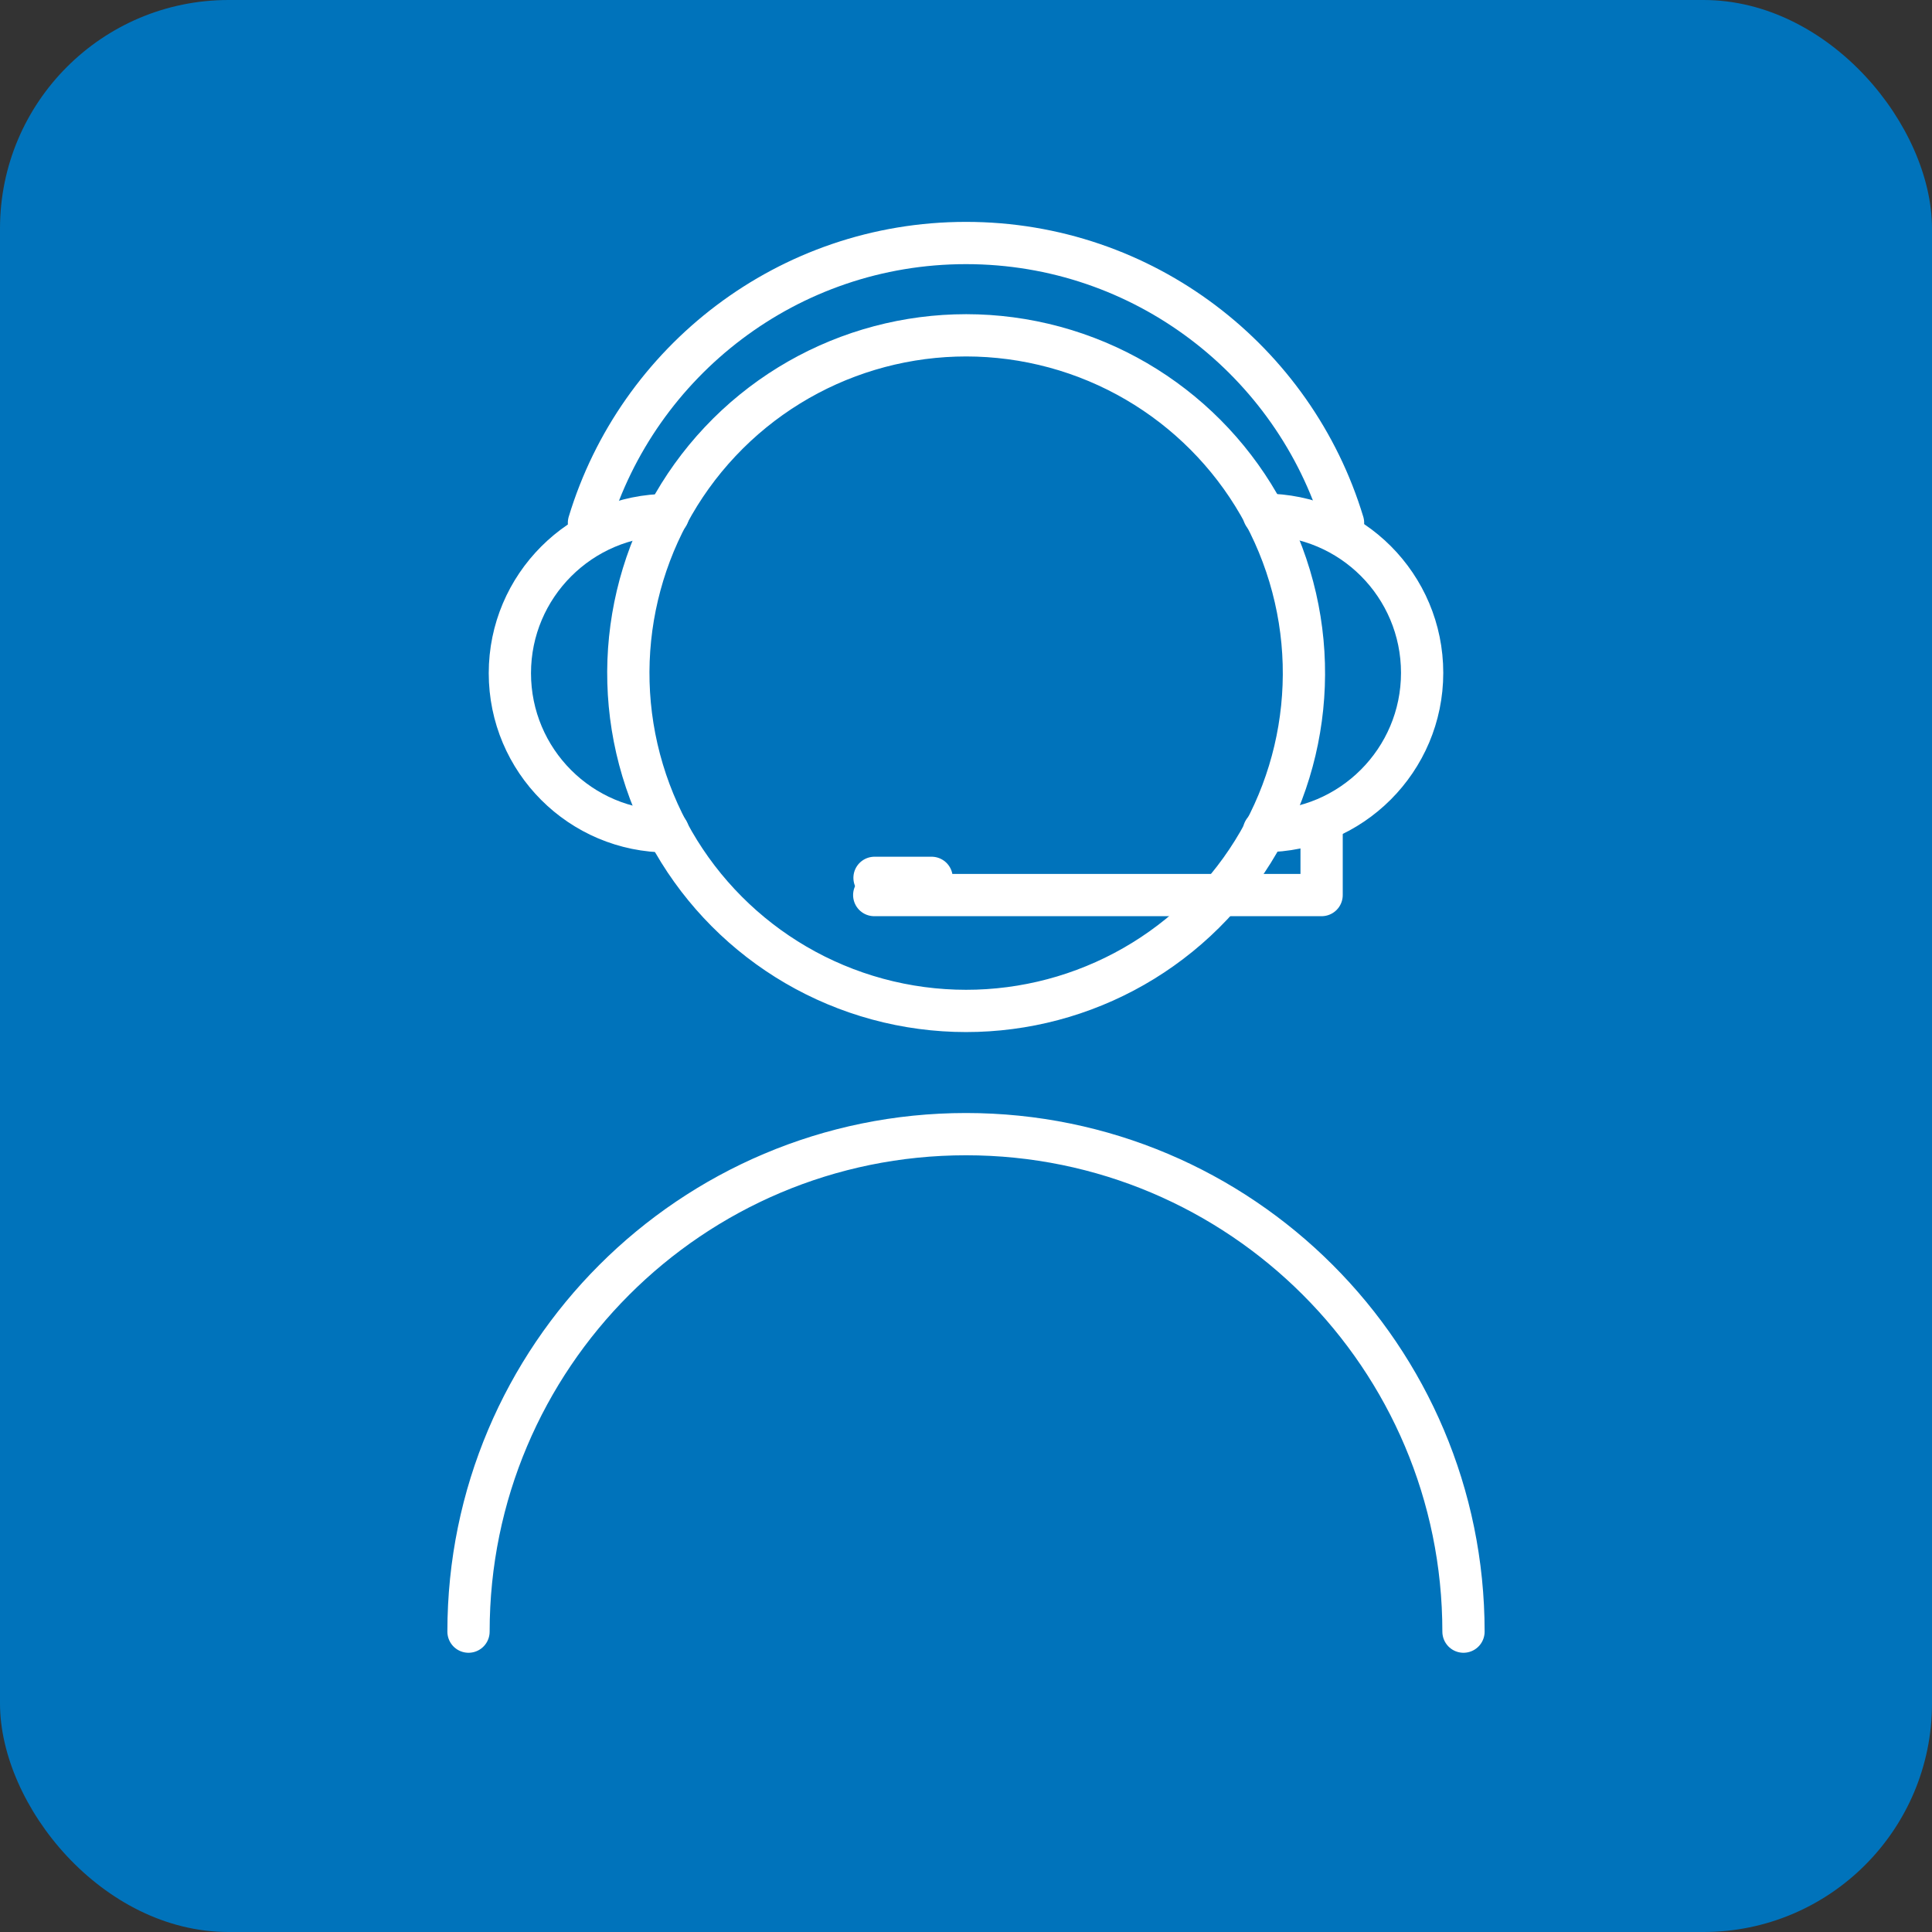 <svg xmlns="http://www.w3.org/2000/svg" id="Warstwa_1" data-name="Warstwa 1" viewBox="0 0 64 64"><rect x="0" y="0" width="64" height="64" fill="#333333" stroke="none"/><defs><style>      .cls-1 {        fill: none;        stroke: #fff;        stroke-linecap: round;        stroke-linejoin: round;        stroke-width: 1.4px;      }      .cls-2 {        fill: #0073bb;      }    </style></defs><rect class="cls-2" width="64" height="64" rx="7.57" ry="7.57"></rect><g><g><circle class="cls-1" cx="32" cy="22.3" r="11.19" transform="translate(2.95 48.32) rotate(-76.72)"></circle><path class="cls-1" d="M19.51,17.32c1.62-5.36,6.6-9.27,12.49-9.27s10.87,3.91,12.49,9.27"></path><path class="cls-1" d="M22.13,27.54c-2.9,0-5.24-2.35-5.24-5.24s2.35-5.24,5.24-5.24"></path><path class="cls-1" d="M41.87,17.05c2.9,0,5.24,2.35,5.24,5.24s-2.35,5.24-5.24,5.24"></path><path class="cls-1" d="M15.52,54.05h0c0-9.1,7.38-16.48,16.48-16.48h0c9.1,0,16.48,7.38,16.48,16.48h0"></path><polyline class="cls-1" points="43.78 27.18 43.78 29.65 28.96 29.65"></polyline></g><line class="cls-1" x1="28.97" y1="29.08" x2="30.86" y2="29.08"></line></g></svg>